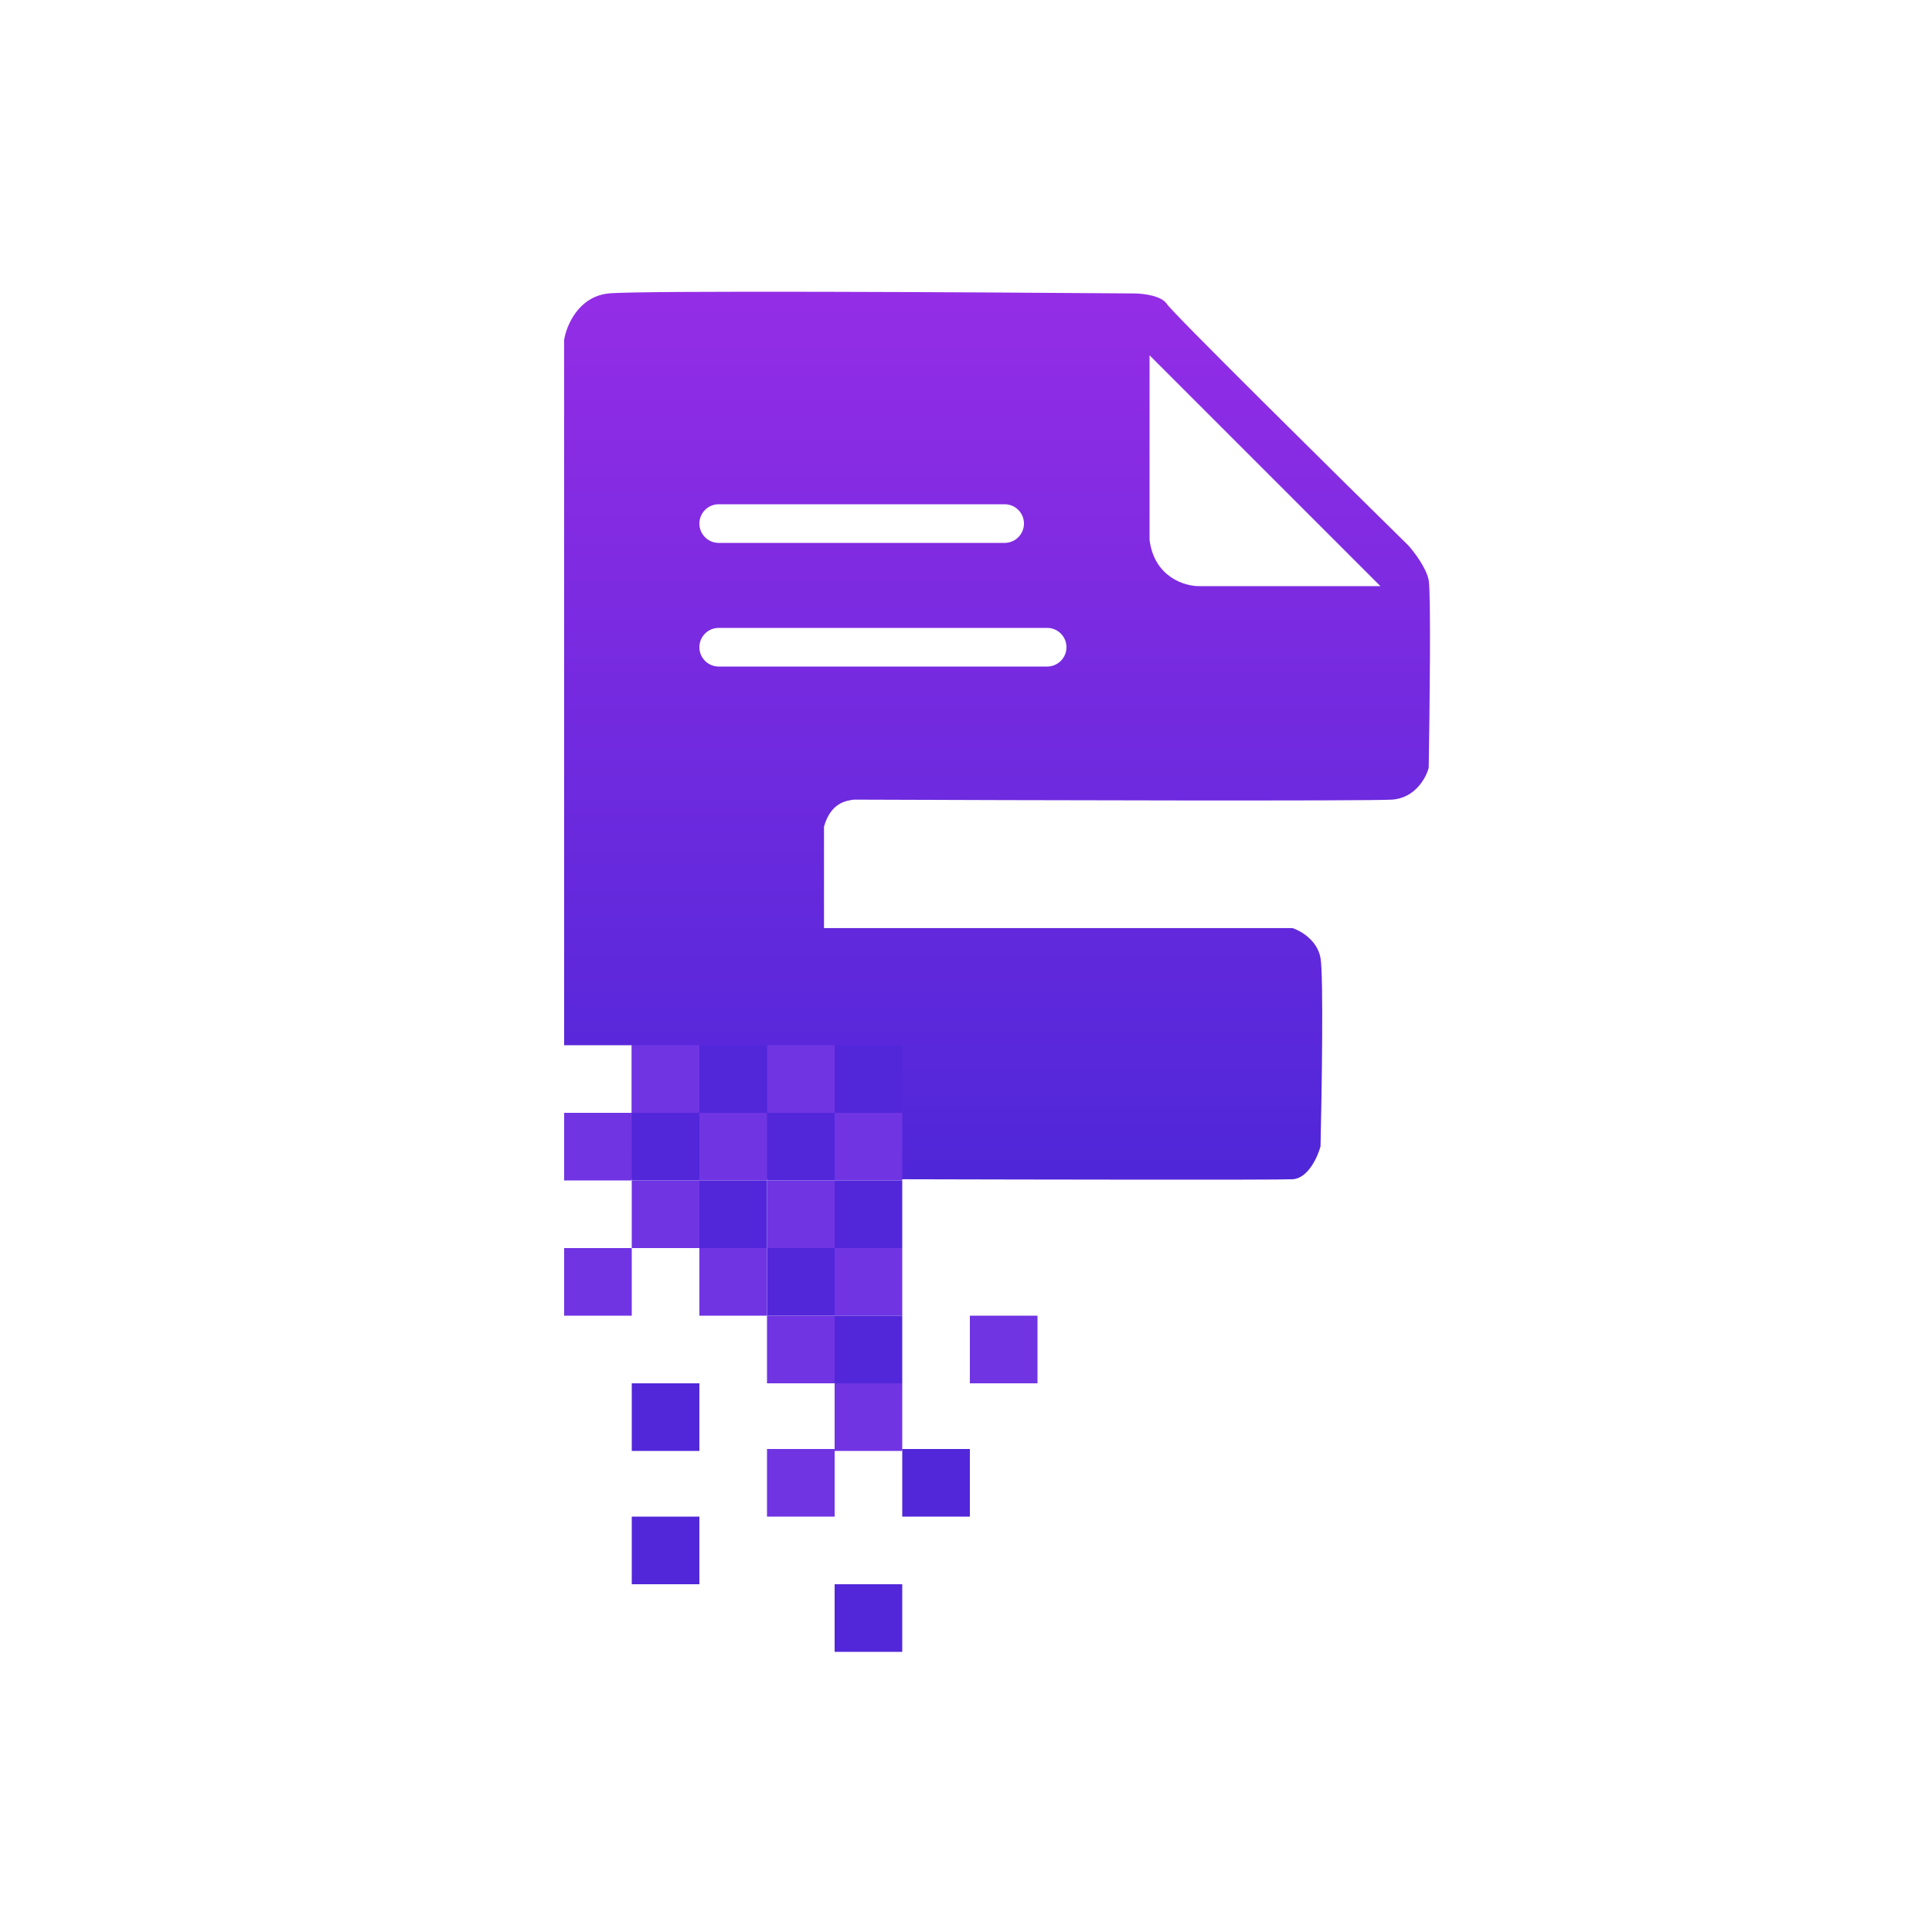 <svg width="1000" height="1000" viewBox="0 0 1000 1000" fill="none" xmlns="http://www.w3.org/2000/svg">
<path d="M315 151.883C330.6 150.283 502.833 151.217 587 151.883C591.5 151.883 601.2 152.984 604 157.383C606.8 161.783 688.5 242.55 729 282.383C732 285.717 738.3 293.983 739.5 300.383C740.7 306.783 740 367.717 739.5 397.383C738.167 402.55 732.5 413.083 720.5 413.883C708.5 414.683 529.833 414.217 442 413.883L441.938 413.892C438.08 414.395 429.981 415.45 426.5 427.883V480.383H669C673.167 481.717 681.9 486.684 683.5 495.883C685.1 505.083 684.167 564.717 683.5 593.383C682 598.883 677 609.983 669 610.383C661 610.783 532.667 610.55 469.5 610.383H292V576.001H327V541.001H292V175.883C293.167 168.55 299.4 153.483 315 151.883ZM372 325.001C366.477 325.001 362 329.478 362 335.001C362 340.523 366.477 345.001 372 345.001H542C547.523 345.001 552 340.523 552 335.001C552 329.478 547.523 325.001 542 325.001H372ZM595 279.383C597.4 298.583 613 303.383 620.5 303.383H714.5L595 183.883V279.383ZM372 261.001C366.477 261.001 362 265.478 362 271.001C362 276.523 366.477 281.001 372 281.001H520C525.523 281.001 530 276.523 530 271.001C530 265.478 525.523 261.001 520 261.001H372Z" fill="url(#paint0_linear_486_489)"/>
<rect x="432" y="541" width="35" height="35" fill="#5227D9"/>
<rect x="397" y="576" width="35" height="35" fill="#5227D9"/>
<rect x="432" y="576" width="35" height="35" fill="#7034E3"/>
<rect x="397" y="541" width="35" height="35" fill="#7034E3"/>
<rect x="362" y="541" width="35" height="35" fill="#5227D9"/>
<rect x="327" y="576" width="35" height="35" fill="#5227D9"/>
<rect x="362" y="576" width="35" height="35" fill="#7034E3"/>
<rect x="327" y="541" width="35" height="35" fill="#7034E3"/>
<rect x="292" y="576" width="35" height="35" fill="#7034E3"/>
<rect x="432" y="611" width="35" height="35" fill="#5227D9"/>
<rect x="397" y="646" width="35" height="35" fill="#5227D9"/>
<rect x="432" y="646" width="35" height="35" fill="#7034E3"/>
<rect x="397" y="611" width="35" height="35" fill="#7034E3"/>
<rect x="362" y="611" width="35" height="35" fill="#5227D9"/>
<rect x="362" y="646" width="35" height="35" fill="#7034E3"/>
<rect x="327" y="611" width="35" height="35" fill="#7034E3"/>
<rect x="292" y="646" width="35" height="35" fill="#7034E3"/>
<rect x="432" y="681" width="35" height="35" fill="#5227D9"/>
<rect x="432" y="716" width="35" height="35" fill="#7034E3"/>
<rect x="397" y="681" width="35" height="35" fill="#7034E3"/>
<rect x="327" y="716" width="35" height="35" fill="#5227D9"/>
<rect x="467" y="750" width="35" height="35" fill="#5227D9"/>
<rect x="502" y="681" width="35" height="35" fill="#7034E3"/>
<rect x="397" y="750" width="35" height="35" fill="#7034E3"/>
<rect x="432" y="820" width="35" height="35" fill="#5227D9"/>
<rect x="327" y="785" width="35" height="35" fill="#5227D9"/>
<defs>
<linearGradient id="paint0_linear_486_489" x1="516.081" y1="151" x2="516.081" y2="610.604" gradientUnits="userSpaceOnUse">
<stop stop-color="#942DE6"/>
<stop offset="1" stop-color="#4F27D8"/>
</linearGradient>
</defs>
</svg>
